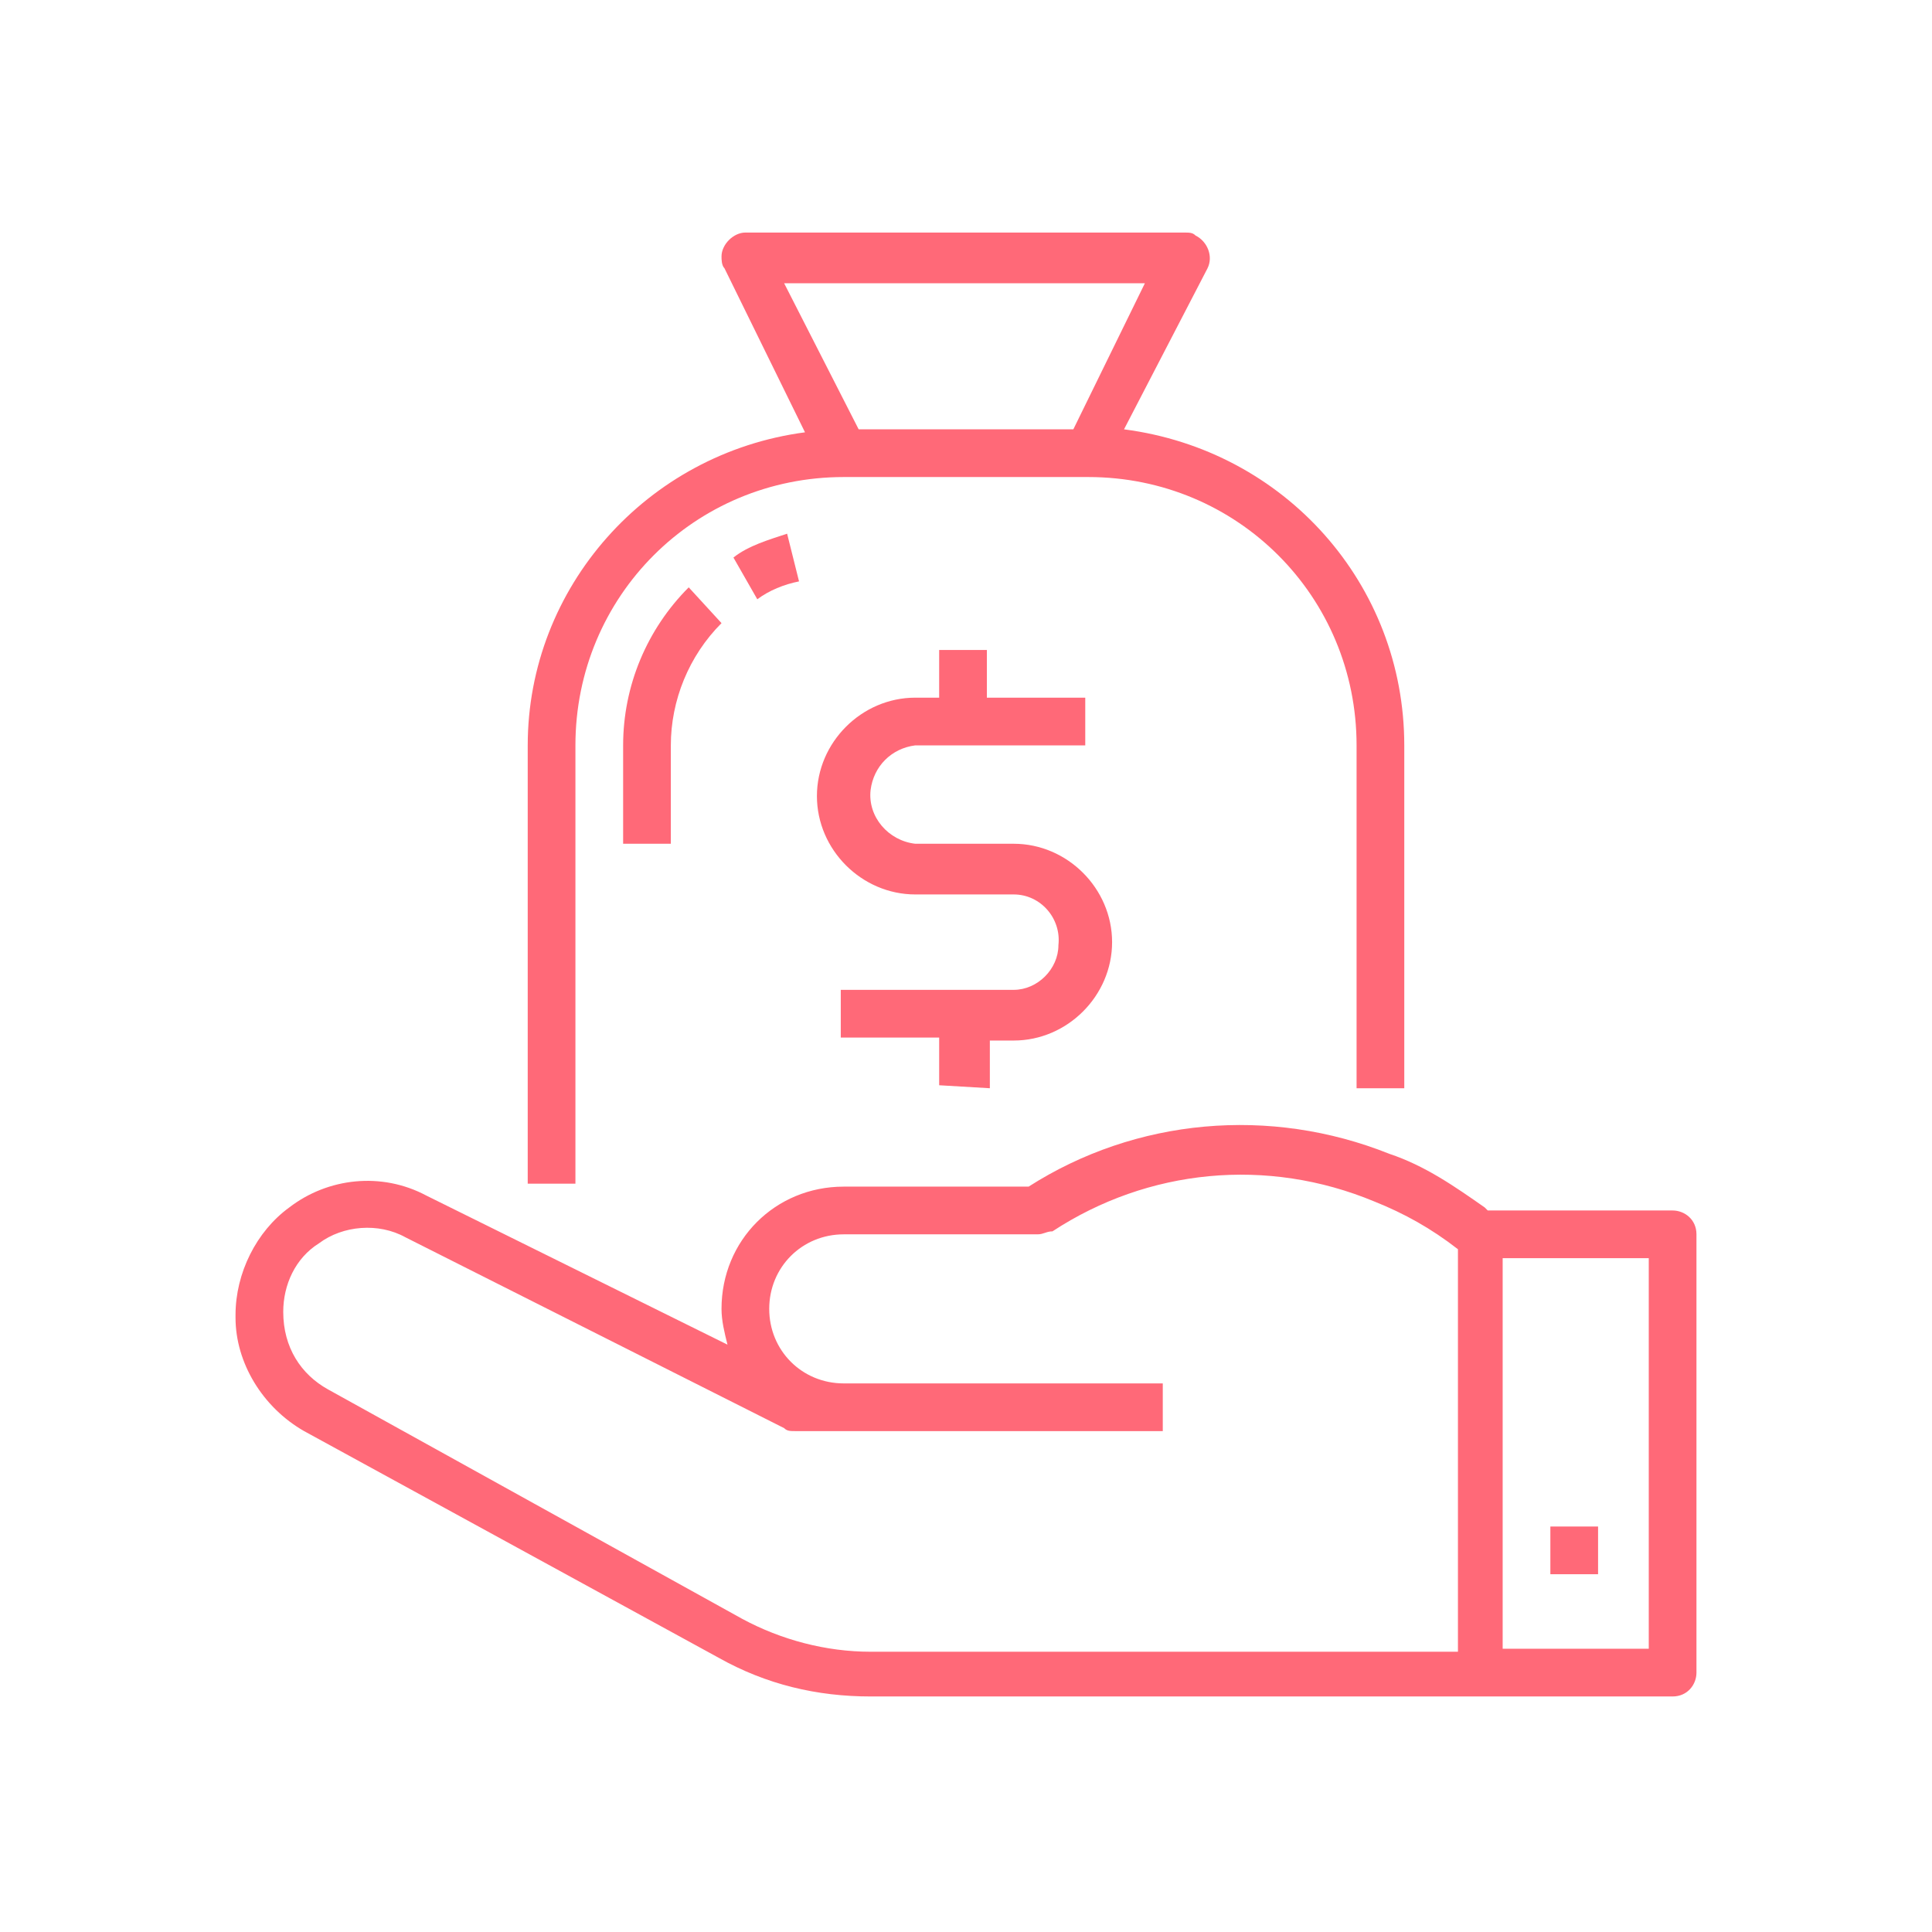 <?xml version="1.0" encoding="utf-8"?>
<!-- Generator: Adobe Illustrator 26.3.1, SVG Export Plug-In . SVG Version: 6.00 Build 0)  -->
<svg version="1.1" id="Layer_1" xmlns="http://www.w3.org/2000/svg" xmlns:xlink="http://www.w3.org/1999/xlink" x="0px" y="0px"
	 viewBox="0 0 64.8 64.8" style="enable-background:new 0 0 64.8 64.8;" xml:space="preserve">
<style type="text/css">
	.st0{fill:#FF6978;}
</style>
<g id="_004-money-bag">
	<path id="Path_604" class="st0" d="M47.1,36.5V25c0-5.4-4-9.9-9.4-10.6L40.5,9c0.2-0.4,0-0.9-0.4-1.1c-0.1-0.1-0.2-0.1-0.4-0.1H25
		c-0.4,0-0.8,0.4-0.8,0.8c0,0.1,0,0.3,0.1,0.4l2.7,5.5c-5.3,0.7-9.3,5.2-9.3,10.5v14.7h1.6V25c0-5,4-9,9-9h8.2c5,0,9,4,9,9v11.5
		H47.1z M36,14.4h-7.2l-2.5-4.9h12.1L36,14.4z"/>
	<path id="Path_605" class="st0" d="M25.4,20.1c0.4-0.3,0.9-0.5,1.4-0.6l-0.4-1.6c-0.6,0.2-1.3,0.4-1.8,0.8L25.4,20.1z"/>
	<path id="Path_606" class="st0" d="M20.9,28.3h1.6V25c0-1.5,0.6-3,1.7-4.1l-1.1-1.2c-1.4,1.4-2.2,3.3-2.2,5.3V28.3z"/>
	<path id="Path_607" class="st0" d="M10.2,48l13.9,7.6c1.6,0.9,3.3,1.3,5.1,1.3h26.9c0.5,0,0.8-0.4,0.8-0.8l0,0V41.4
		c0-0.5-0.4-0.8-0.8-0.8h-6.2l-0.1-0.1c-1-0.7-2-1.4-3.2-1.8c-4-1.6-8.5-1.2-12.1,1.1h-6.2c-2.3,0-4.1,1.8-4.1,4.1
		c0,0.4,0.1,0.8,0.2,1.2l-10.1-5c-1.5-0.8-3.3-0.6-4.6,0.4c-1.1,0.8-1.8,2.2-1.8,3.6v0.1C7.9,45.7,8.8,47.2,10.2,48z M50.4,42.2h4.9
		v13.1h-4.9V42.2z M9.5,44c0-0.9,0.4-1.8,1.2-2.3c0.8-0.6,2-0.7,2.9-0.2l12.7,6.4c0.1,0.1,0.2,0.1,0.4,0.1H39v-1.6H28.3
		c-1.4,0-2.5-1.1-2.5-2.5s1.1-2.5,2.5-2.5h6.5c0.2,0,0.3-0.1,0.5-0.1c3.2-2.1,7.2-2.5,10.8-1c1,0.4,1.9,0.9,2.8,1.6v13.5H29.2
		c-1.5,0-3-0.4-4.3-1.1L11,46.6C10.1,46.1,9.5,45.2,9.5,44L9.5,44z"/>
	<path id="Path_608" class="st0" d="M52,51.2h1.6v1.6H52V51.2z"/>
	<path id="Path_609" class="st0" d="M33.2,36.5v-1.6H34c1.8,0,3.3-1.5,3.3-3.3s-1.5-3.3-3.3-3.3h-3.3c-0.9-0.1-1.6-0.9-1.5-1.8
		c0.1-0.8,0.7-1.4,1.5-1.5h5.7v-1.6h-3.3v-1.6h-1.6v1.6h-0.8c-1.8,0-3.3,1.5-3.3,3.3s1.5,3.3,3.3,3.3H34c0.9,0,1.6,0.8,1.5,1.7
		c0,0.8-0.7,1.5-1.5,1.5h-5.8v1.6h3.3v1.6L33.2,36.5L33.2,36.5z"/>
</g>
</svg>
